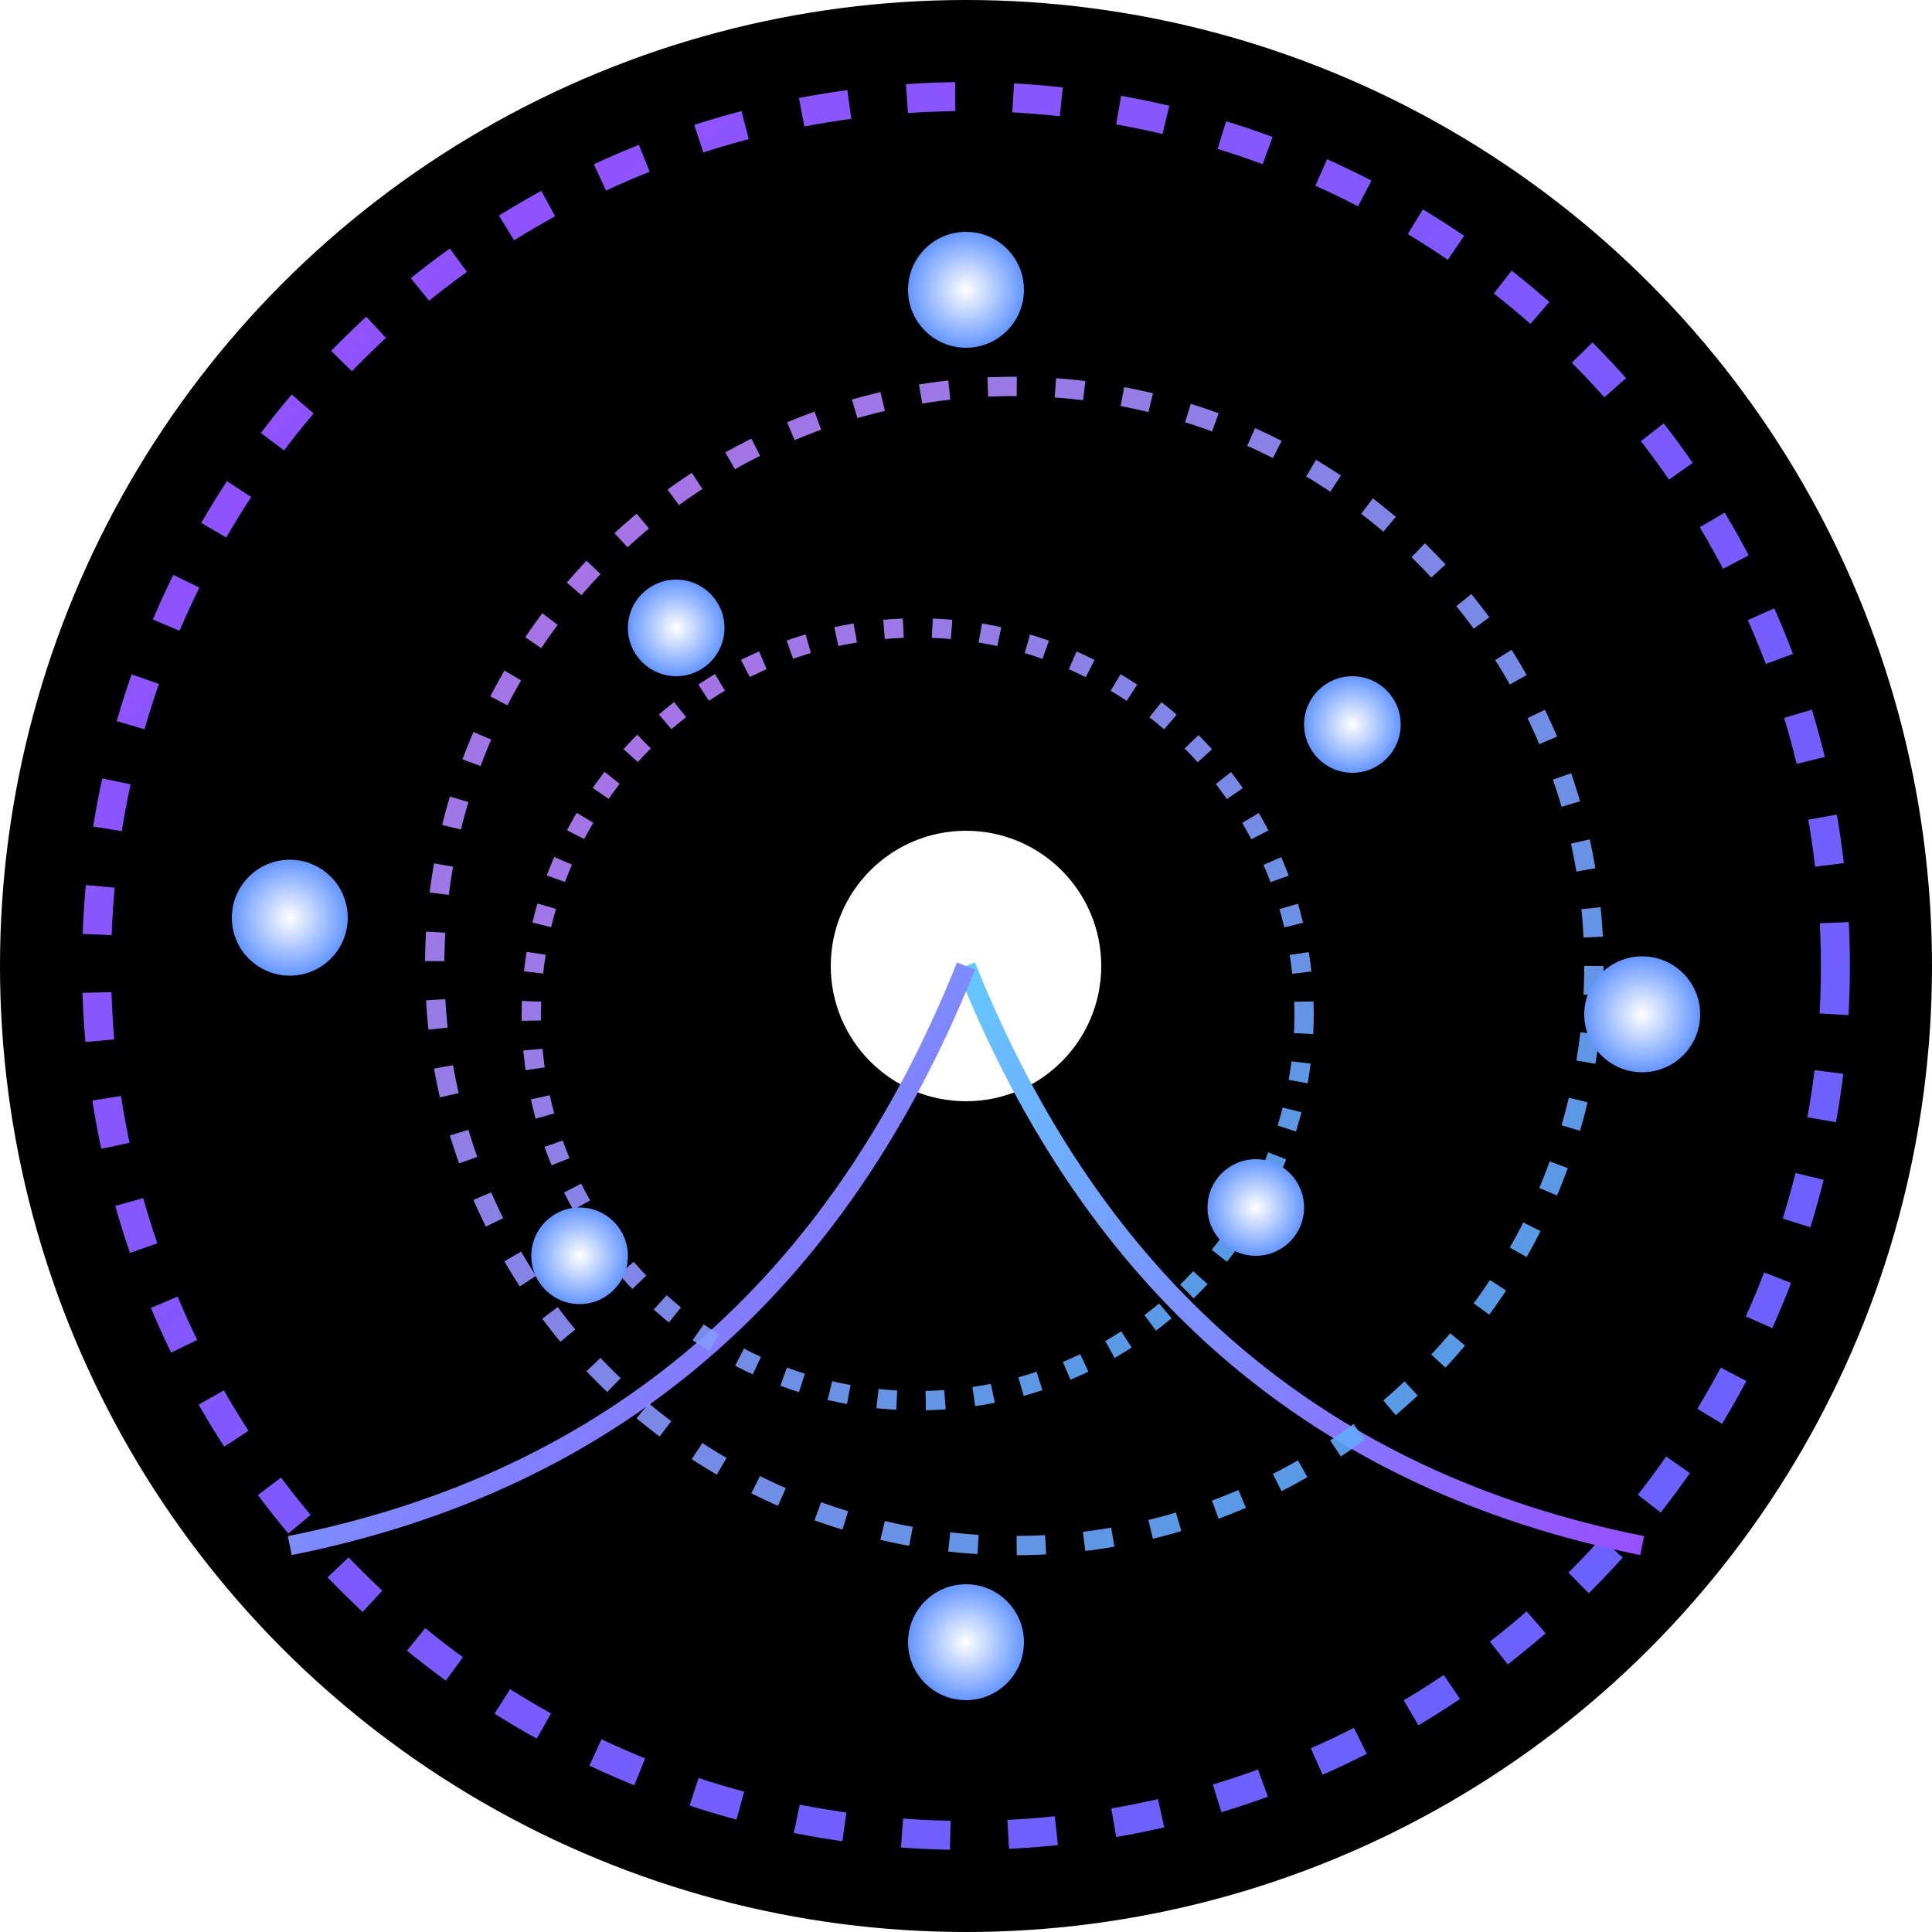 <svg width="200" height="200" viewBox="0 0 200 200" xmlns="http://www.w3.org/2000/svg">
  <!-- Circular black background -->
  <circle cx="100" cy="100" r="100" fill="black"/>

  <!-- Outer vibrant circle boundary with gradient for added depth -->
  <circle cx="100" cy="100" r="90" stroke="url(#outerGradient)" stroke-width="3" stroke-dasharray="5 6" fill="none"/>

  <!-- Central node with soft glow effect -->
  <circle cx="100" cy="100" r="14" fill="white" filter="url(#glow)"/>

  <!-- Curved lines with gradient colors for vibrancy -->
  <path d="M 100 10 Q 100 60, 100 100" stroke="url(#lineGradient)" stroke-width="2" fill="none"/>
  <path d="M 170 160 Q 120 150, 100 100" stroke="url(#lineGradient)" stroke-width="2" fill="none"/>
  <path d="M 30 160 Q 80 150, 100 100" stroke="url(#lineGradient)" stroke-width="2" fill="none"/>

  <!-- Patterned rings with bold, glowing gradients -->
  <circle cx="105" cy="100" r="60" stroke="url(#ringGradient)" stroke-width="2" stroke-dasharray="3 4" fill="none"/>
  <circle cx="95" cy="105" r="40" stroke="url(#ringGradient)" stroke-width="2" stroke-dasharray="2 3" fill="none"/>

  <!-- Larger, vibrant outer nodes with gradient fills -->
  <circle cx="100" cy="30" r="6" fill="url(#nodeGradient)"/>
  <circle cx="170" cy="105" r="6" fill="url(#nodeGradient)"/>
  <circle cx="100" cy="170" r="6" fill="url(#nodeGradient)"/>
  <circle cx="30" cy="95" r="6" fill="url(#nodeGradient)"/>

  <!-- Additional small nodes with glowing vibrant colors -->
  <circle cx="130" cy="125" r="5" fill="url(#nodeGradient)"/>
  <circle cx="70" cy="65" r="5" fill="url(#nodeGradient)"/>
  <circle cx="140" cy="75" r="5" fill="url(#nodeGradient)"/>
  <circle cx="60" cy="130" r="5" fill="url(#nodeGradient)"/>

  <!-- Glow filter for central node -->
  <defs>
    <filter id="glow" x="-20%" y="-20%" width="140%" height="140%">
      <feGaussianBlur stdDeviation="4" result="coloredBlur"/>
      <feMerge>
        <feMergeNode in="coloredBlur"/>
        <feMergeNode in="SourceGraphic"/>
      </feMerge>
    </filter>

    <!-- Gradient for outer boundary -->
    <linearGradient id="outerGradient" x1="0%" y1="0%" x2="100%" y2="100%">
      <stop offset="0%" style="stop-color:rgb(150, 80, 255);stop-opacity:1" />
      <stop offset="100%" style="stop-color:rgb(100, 100, 255);stop-opacity:1" />
    </linearGradient>

    <!-- Gradient for lines -->
    <linearGradient id="lineGradient" x1="0%" y1="0%" x2="100%" y2="100%">
      <stop offset="0%" style="stop-color:rgb(100, 200, 255);stop-opacity:1" />
      <stop offset="100%" style="stop-color:rgb(150, 80, 255);stop-opacity:1" />
    </linearGradient>

    <!-- Gradient for rings -->
    <linearGradient id="ringGradient" x1="0%" y1="0%" x2="100%" y2="100%">
      <stop offset="0%" style="stop-color:rgb(200, 120, 255);stop-opacity:0.9" />
      <stop offset="100%" style="stop-color:rgb(80, 180, 255);stop-opacity:0.9" />
    </linearGradient>

    <!-- Gradient for nodes -->
    <radialGradient id="nodeGradient" cx="50%" cy="50%" r="50%">
      <stop offset="0%" style="stop-color:rgb(255, 255, 255);stop-opacity:1" />
      <stop offset="100%" style="stop-color:rgb(100, 150, 255);stop-opacity:1" />
    </radialGradient>
  </defs>
</svg>
